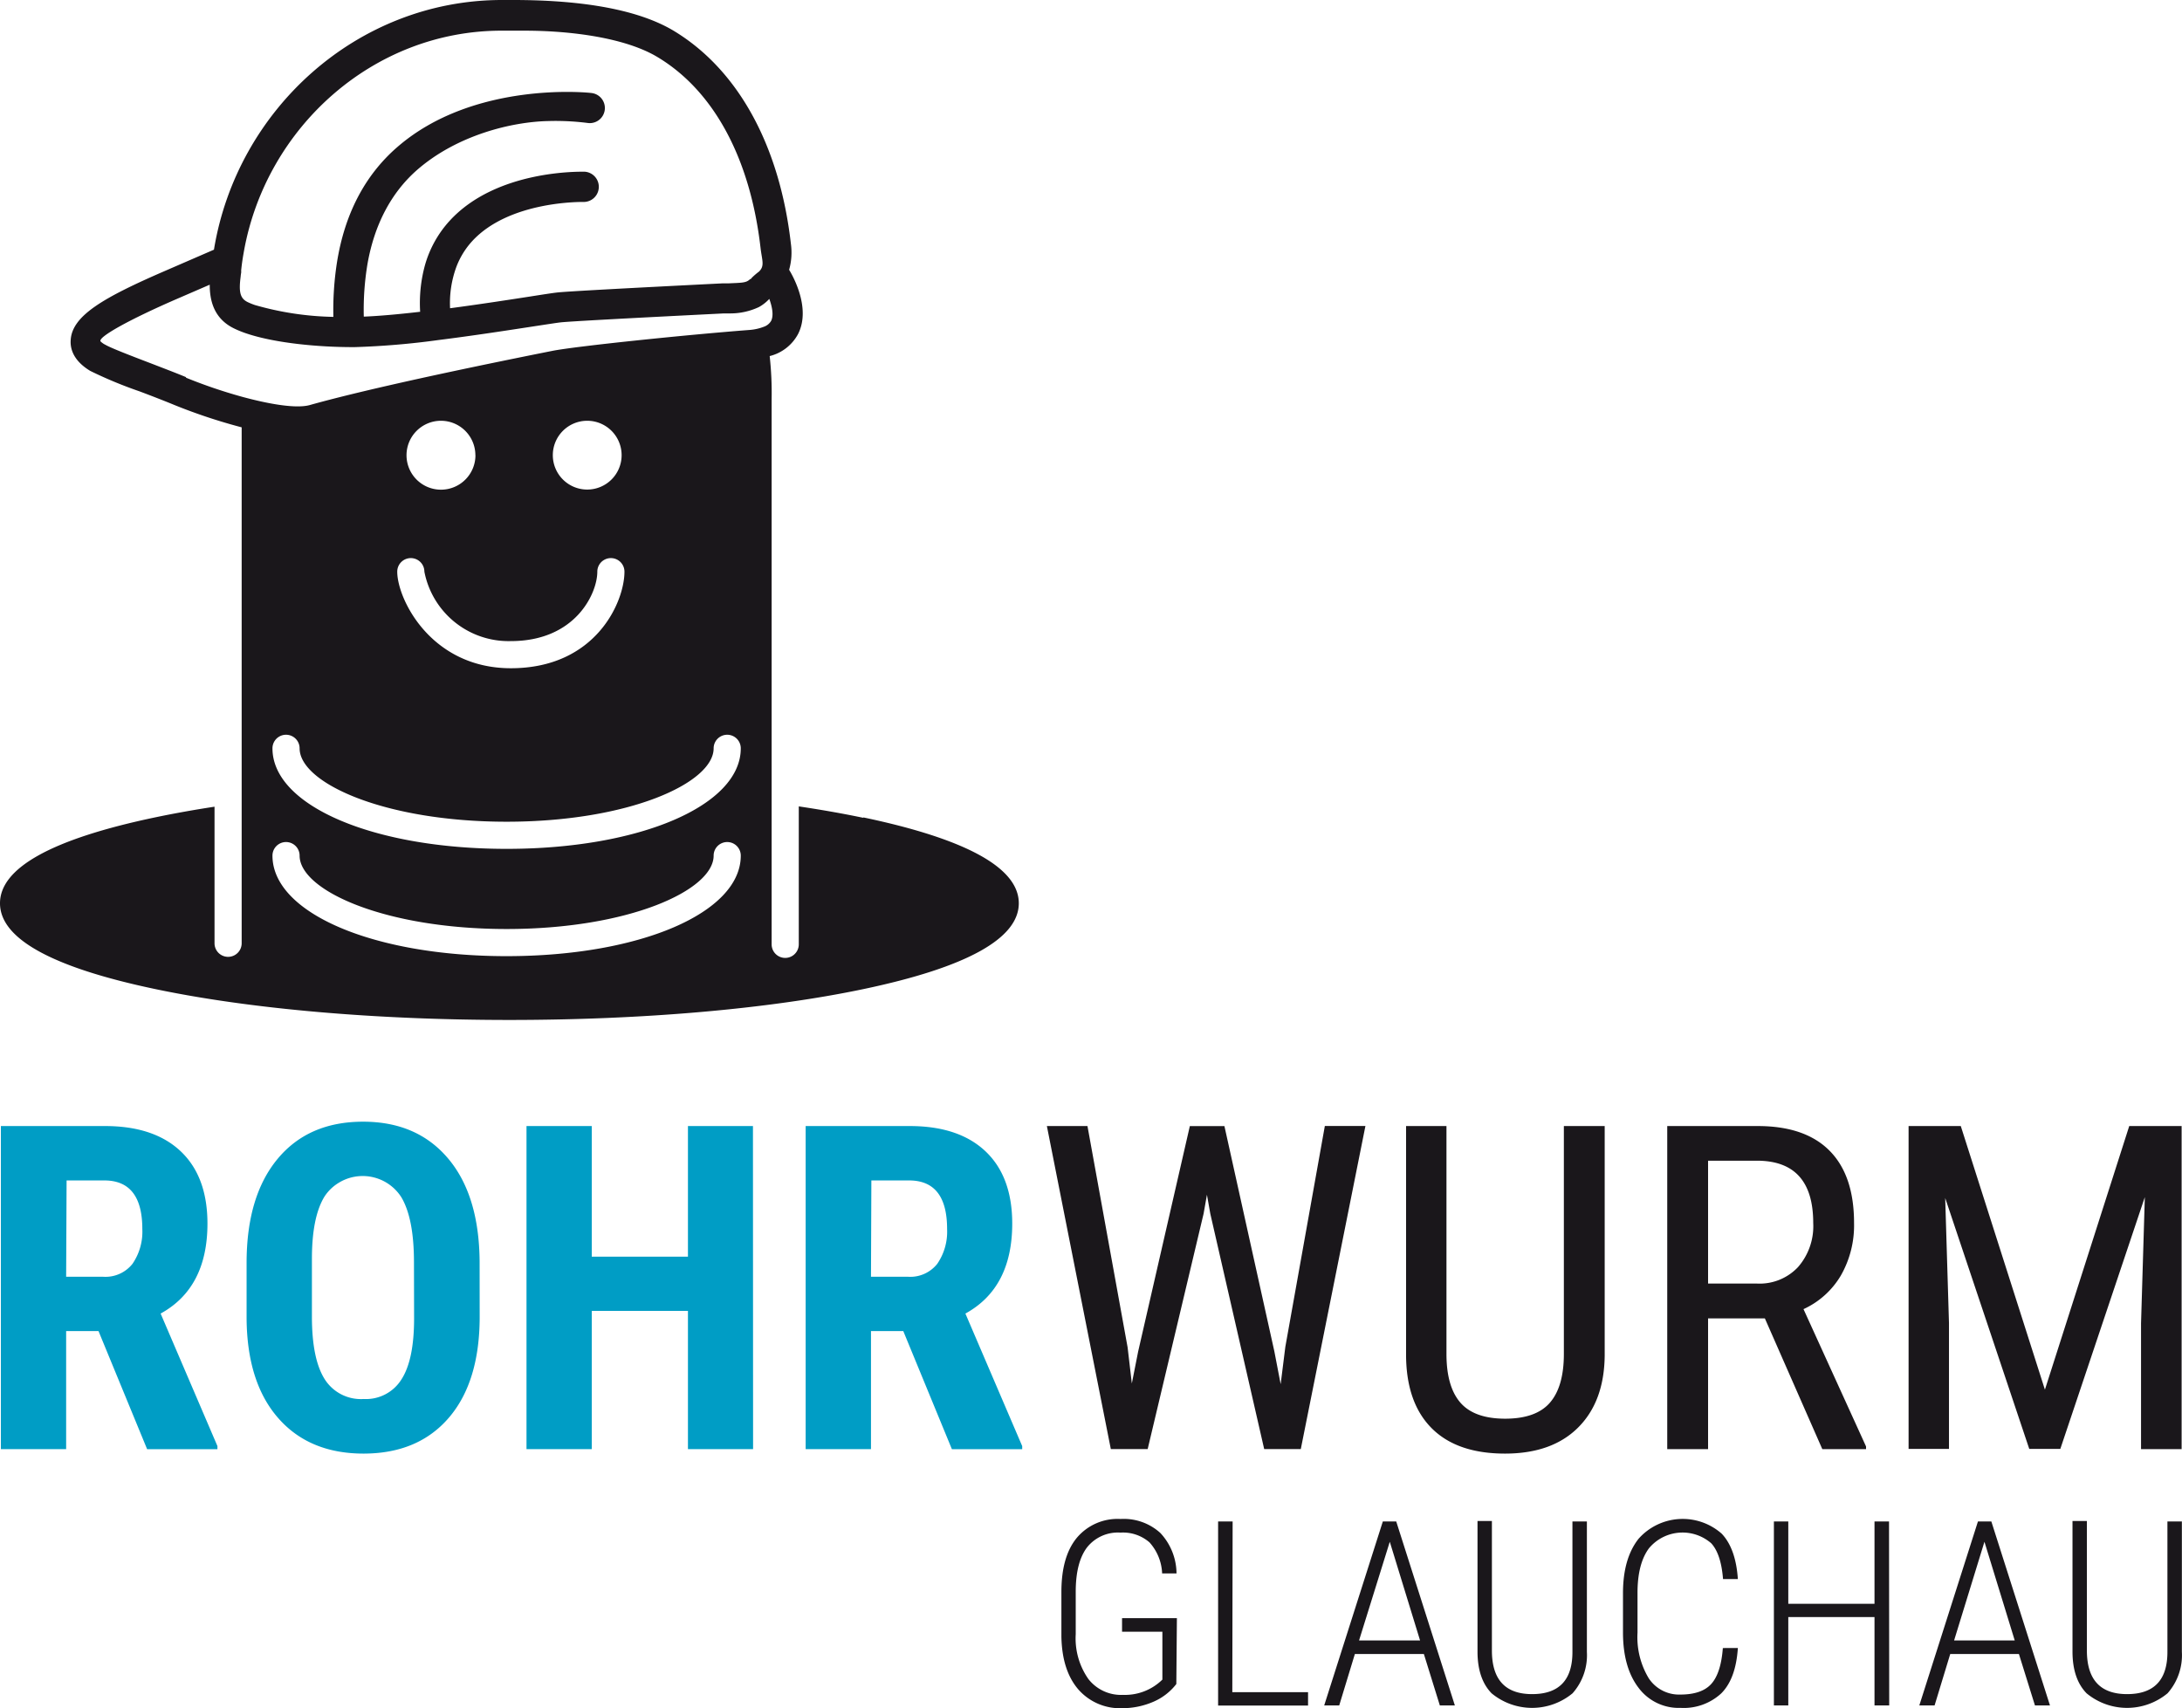 <svg xmlns="http://www.w3.org/2000/svg" viewBox="0 0 345.72 270.67"><defs><clipPath id="a"><path fill="none" d="M0 0h161.41v161.58H0z"/></clipPath><style>.c{fill:#1a171b}</style></defs><g clip-path="url(#a)"><path class="c" d="M80.27 134.5c-21.15 0-37.1-6.85-37.1-15.93a2.15 2.15 0 014.3 0c0 5.5 13.47 11.63 32.8 11.63s32.8-6.13 32.8-11.63a2.15 2.15 0 014.3 0c0 9.08-16 15.93-37.1 15.93m0 17c-21.15 0-37.1-6.85-37.1-15.93a2.15 2.15 0 014.3 0c0 5.5 13.47 11.63 32.8 11.63s32.8-6.13 32.8-11.63a2.15 2.15 0 014.3 0c0 9.08-16 15.93-37.1 15.93M65.09 88.43a2.15 2.15 0 012.15 2.15 13.59 13.59 0 0013.7 11c10.25 0 13.7-7.56 13.7-11a2.15 2.15 0 014.3 0c0 4.79-4.53 15.3-18 15.3-12.64 0-18-10.95-18-15.3a2.15 2.15 0 012.15-2.15m10.24-16.31a5.46 5.46 0 11-5.47-5.45 5.46 5.46 0 015.46 5.45m17.72-5.45a5.45 5.45 0 11-5.45 5.45 5.45 5.45 0 015.45-5.45m-63.56-6.91c-1.66-.69-3.72-1.47-5.71-2.24-2.78-1.06-6.24-2.39-7.07-2.89a2.87 2.87 0 01-.74-.51c-.67-.63 4.75-3.59 12.12-6.78l5.15-2.23c0 2.26.5 5.38 4 7a16 16 0 001.92.76C43.78 54.41 50.68 55 55.81 55h.41a124.85 124.85 0 0013.24-1.12c5.58-.7 11.26-1.58 15.17-2.18 2.11-.32 3.77-.58 4.29-.63 1.51-.15 10.18-.63 25.79-1.41h.94a10.65 10.65 0 004.58-1 6.54 6.54 0 001.66-1.3c.44 1.21.73 2.61.29 3.48a2.12 2.12 0 01-1.09.91 8 8 0 01-2.46.54c-10 .77-27.51 2.58-31.14 3.31l-.76.15c-21.91 4.38-32.57 7-37.65 8.43-2.16.6-6.48-.15-10.83-1.34a79.82 79.82 0 01-8.79-3m8.67-16a5 5 0 01.08-.62 2.26 2.26 0 000-.37c.06-.58.13-1.16.22-1.74s.15-.91.23-1.36c3.55-19.62 20.52-34.89 40.8-34.89h3.62c7.38 0 16 1.12 21.09 4.18 8.89 5.32 14.69 16 16.33 30.22.23 2 .7 2.85-.24 3.77a10.73 10.73 0 00-1.16 1c-.16.26-.18.13-.24.2l-.12.09c-.58.52-1.34.48-3.37.58h-.94c-15.91.8-24.42 1.27-26 1.43-.65.06-2.2.3-4.55.67-3.3.51-7.89 1.22-12.57 1.84a16.67 16.67 0 011-6.56 12.66 12.66 0 012.44-4C80.67 31.74 92.4 32 92.53 32a2.4 2.4 0 00.16-4.79c-.57 0-14-.39-21.47 7.8a17.44 17.44 0 00-3.9 7.05 22.72 22.72 0 00-.75 7.34c-3.28.38-6.41.67-8.93.77a44.07 44.07 0 01.6-8.43C59.35 35.52 62 30.55 66 27c6.34-5.58 15.06-7.7 20.87-7.82a40.31 40.31 0 016.21.3 2.39 2.39 0 00.73-4.73c-.76-.12-18.79-1.89-30.81 8.51l-.14.12c-5.1 4.47-8.27 10.59-9.48 18.26a49.11 49.11 0 00-.56 8.57 48.1 48.1 0 01-12.44-1.88 10.73 10.73 0 01-1.11-.45c-1.2-.57-1.47-1.55-1.14-4.05m98.65 85.75c-3.19-.67-6.61-1.27-10.22-1.81v21.86a2.15 2.15 0 01-4.3 0V63.26a53.91 53.91 0 00-.31-6.84 7 7 0 004.51-3.52c2.13-4.22-1.06-9.55-1.43-10.15a10.06 10.06 0 00.28-4.12C123.53 23 116.91 11 106.71 4.86 100 .86 89.61 0 81.28 0h-1.73c-22.9 0-42 17.31-45.65 39.56l-7.7 3.34c-9.78 4.24-14.79 7.1-15 11-.09 1.31.38 3.23 3.1 4.87A67.69 67.69 0 0022.08 62c2 .75 4 1.53 5.6 2.19a87.9 87.9 0 0010.61 3.52v81.75a2.15 2.15 0 11-4.3 0v-21.64c-3.27.5-6.39 1.06-9.31 1.67-16.4 3.43-24.68 8-24.68 13.63s8.28 10.17 24.62 13.6c15 3.15 34.92 4.89 56.09 4.89s41.08-1.74 56.09-4.89c16.33-3.43 24.62-8 24.62-13.6s-8.28-10.17-24.62-13.6"/></g><path d="M15.61 210.91h-5.13v18.7H.14v-51.19h16.49q7.77 0 12 4t4.24 11.44q0 10.2-7.42 14.27l9 21v.49H23.31zm-5.13-8.61h5.87a5.45 5.45 0 004.65-2.06 9 9 0 001.55-5.5q0-7.69-6-7.7h-6zM76 208.62q0 10.31-4.87 16t-13.52 5.7q-8.61 0-13.54-5.64t-5-15.8v-8.76q0-10.55 4.89-16.47t13.57-5.92q8.54 0 13.46 5.82t5 16.33zM65.59 200q0-6.93-2-10.3a7.26 7.26 0 00-10-2.24 7.08 7.08 0 00-2.17 2.12q-2 3.25-2 9.9v9.11q0 6.7 2 9.9a6.78 6.78 0 006.19 3.18 6.63 6.63 0 006-3.11q2-3.1 2-9.65zm53.73 29.61H109v-21.9H93.76v21.9H83.42v-51.19h10.34v20.7H109v-20.7h10.3zm23.8-18.7H138v18.7h-10.35v-51.19h16.49q7.77 0 12 4t4.24 11.44q0 10.2-7.42 14.27l9 21v.49h-11.14zM138 202.3h5.87a5.45 5.45 0 004.64-2.06 9 9 0 001.55-5.5q0-7.69-6-7.7h-6z" fill="#009dc5"/><path class="c" d="M178.66 213.48l.67 5.73 1-5.06 8.19-35.72H194l7.91 35.69 1 5.2.74-5.91 6.26-35h6.43L206.1 229.6h-5.8l-8.54-37.3-.53-3-.53 3-8.86 37.3H176l-10.13-51.18h6.43zm75.59-35.06v36.39q-.08 7.27-4.22 11.39t-11.57 4.12q-7.59 0-11.6-4t-4.08-11.48v-36.42h6.4v36.11q0 5.17 2.2 7.71t7.08 2.55q4.92 0 7.12-2.55t2.2-7.71v-36.11zm25.38 30.48h-9v20.71h-6.47v-51.19h14.34q7.51 0 11.39 3.92t3.87 11.48a16 16 0 01-2.09 8.28 13.29 13.29 0 01-5.92 5.33l9.91 21.76v.42h-6.93zm-9-5.52h7.8a8.34 8.34 0 006.45-2.61 9.85 9.85 0 002.41-7q0-9.86-8.93-9.86h-7.73zm40.04-24.96L324 220.19l13.36-41.77h8.3v51.19h-6.43v-19.93l.6-20-13.39 39.9h-4.92l-13.32-39.76.6 19.83v19.93h-6.4v-51.16zm-124.29 88.41a9.15 9.15 0 01-3.68 2.83 12.37 12.37 0 01-4.87 1 8.77 8.77 0 01-7-3c-1.71-2-2.59-4.78-2.66-8.33v-7.09q0-5.6 2.43-8.56a8.43 8.43 0 016.94-3 8.61 8.61 0 016.31 2.22 9.49 9.49 0 012.56 6.41h-2.28a7.8 7.8 0 00-2-4.92 6.38 6.38 0 00-4.59-1.55 6.24 6.24 0 00-5.33 2.37q-1.77 2.37-1.77 7v6.73a11.2 11.2 0 002 7.09 6.56 6.56 0 005.48 2.52 8.46 8.46 0 006.25-2.42v-7.59h-6.39v-2.14h8.69zm8.87 1.29h12v2.12H193v-29.17h2.3zm30.35-6.05h-10.93l-2.48 8.15h-2.38l9.29-29.15h2.12l9.29 29.15h-2.38zm-10.27-2.14H225l-4.8-15.64zm36.1-18.86v20.68a9.09 9.09 0 01-2.27 6.55 10.06 10.06 0 01-12.83 0q-2.24-2.3-2.23-6.66V241h2.28v20.52q0 6.92 6.39 6.91t6.37-6.71v-20.65zm23.92 20.05q-.32 4.9-2.64 7.2a8.75 8.75 0 01-6.43 2.29 7.93 7.93 0 01-6.67-3.19q-2.44-3.19-2.46-8.68v-6.32q0-5.5 2.49-8.63a9.34 9.34 0 0113.15-.78c1.49 1.56 2.35 4 2.56 7.19H273c-.21-2.67-.84-4.56-1.87-5.67a6.92 6.92 0 00-9.76.67l-.08.09q-1.85 2.46-1.84 7.15v6.25a12.59 12.59 0 001.78 7.23 5.75 5.75 0 005 2.58q3.4 0 4.92-1.7t1.82-5.67zm23.98 9.1H297v-14h-13.66v14h-2.28v-29.15h2.28v13.05H297v-13.05h2.3zm20.55-8.15H309l-2.48 8.15h-2.42l9.29-29.15h2.12l9.29 29.15h-2.38zm-10.27-2.14h9.61l-4.8-15.64zm36.09-18.86v20.68a9.09 9.09 0 01-2.27 6.55 10.06 10.06 0 01-12.83 0q-2.24-2.3-2.23-6.66V241h2.28v20.52q0 6.92 6.39 6.91t6.37-6.71v-20.65z"/></svg>